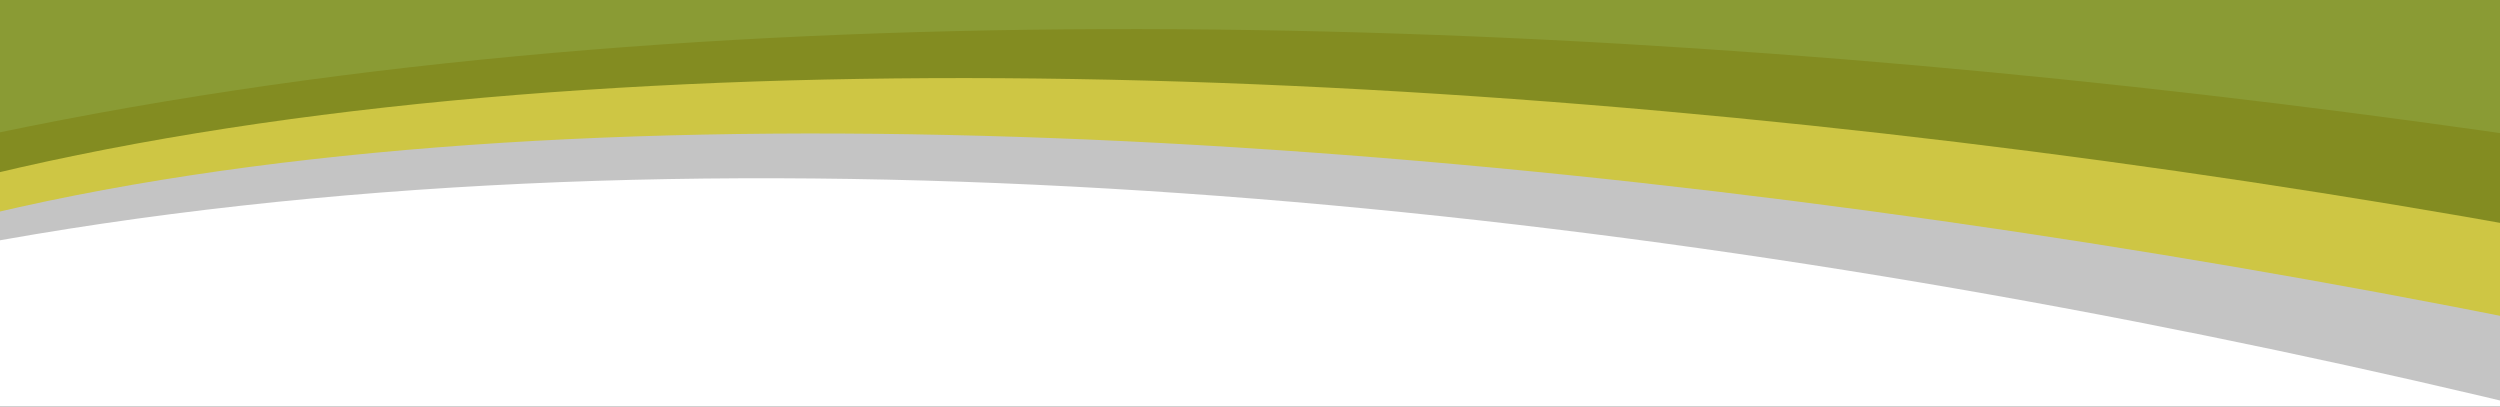 <svg xmlns="http://www.w3.org/2000/svg" fill="none" viewBox="0 0 375 61" height="61" width="375">
<rect x="0" y="0" width="375" height="61" fill="#333333" stroke="none"/>
<g clip-path="url(#clip0_3645_28941)">
<rect fill="white" transform="matrix(-1 0 0 1 375 0)" height="61" width="375"></rect>
<path fill="#C4C4C4" d="M-4.878 36.934C209.164 -3.247 502.537 84.618 601.059 139.167L596.247 5.806L-5.721 9.554L-4.878 36.934Z"></path>
<path fill="#CEC644" d="M-5.161 32.966C164.918 -9.529 501.366 61.642 599.888 116.19L595.207 -22.773L-6.307 -4.258L-5.161 32.966Z"></path>
<path fill="#838C21" d="M-5.503 27.154C172.784 -17.747 500.263 44.227 598.785 98.776L594.278 -47.656L-7.236 -29.142L-5.503 27.154Z"></path>
<path fill="#8A9B34" d="M-5.705 21.063C206.936 -25.512 505.964 36.722 597.864 69.305L593.697 -66.053L-7.816 -47.538L-5.705 21.063Z"></path>
</g>
<defs>
<clipPath id="clip0_3645_28941">
<rect transform="matrix(-1 0 0 1 375 0)" fill="white" height="61" width="375"></rect>
</clipPath>
</defs>
</svg>
